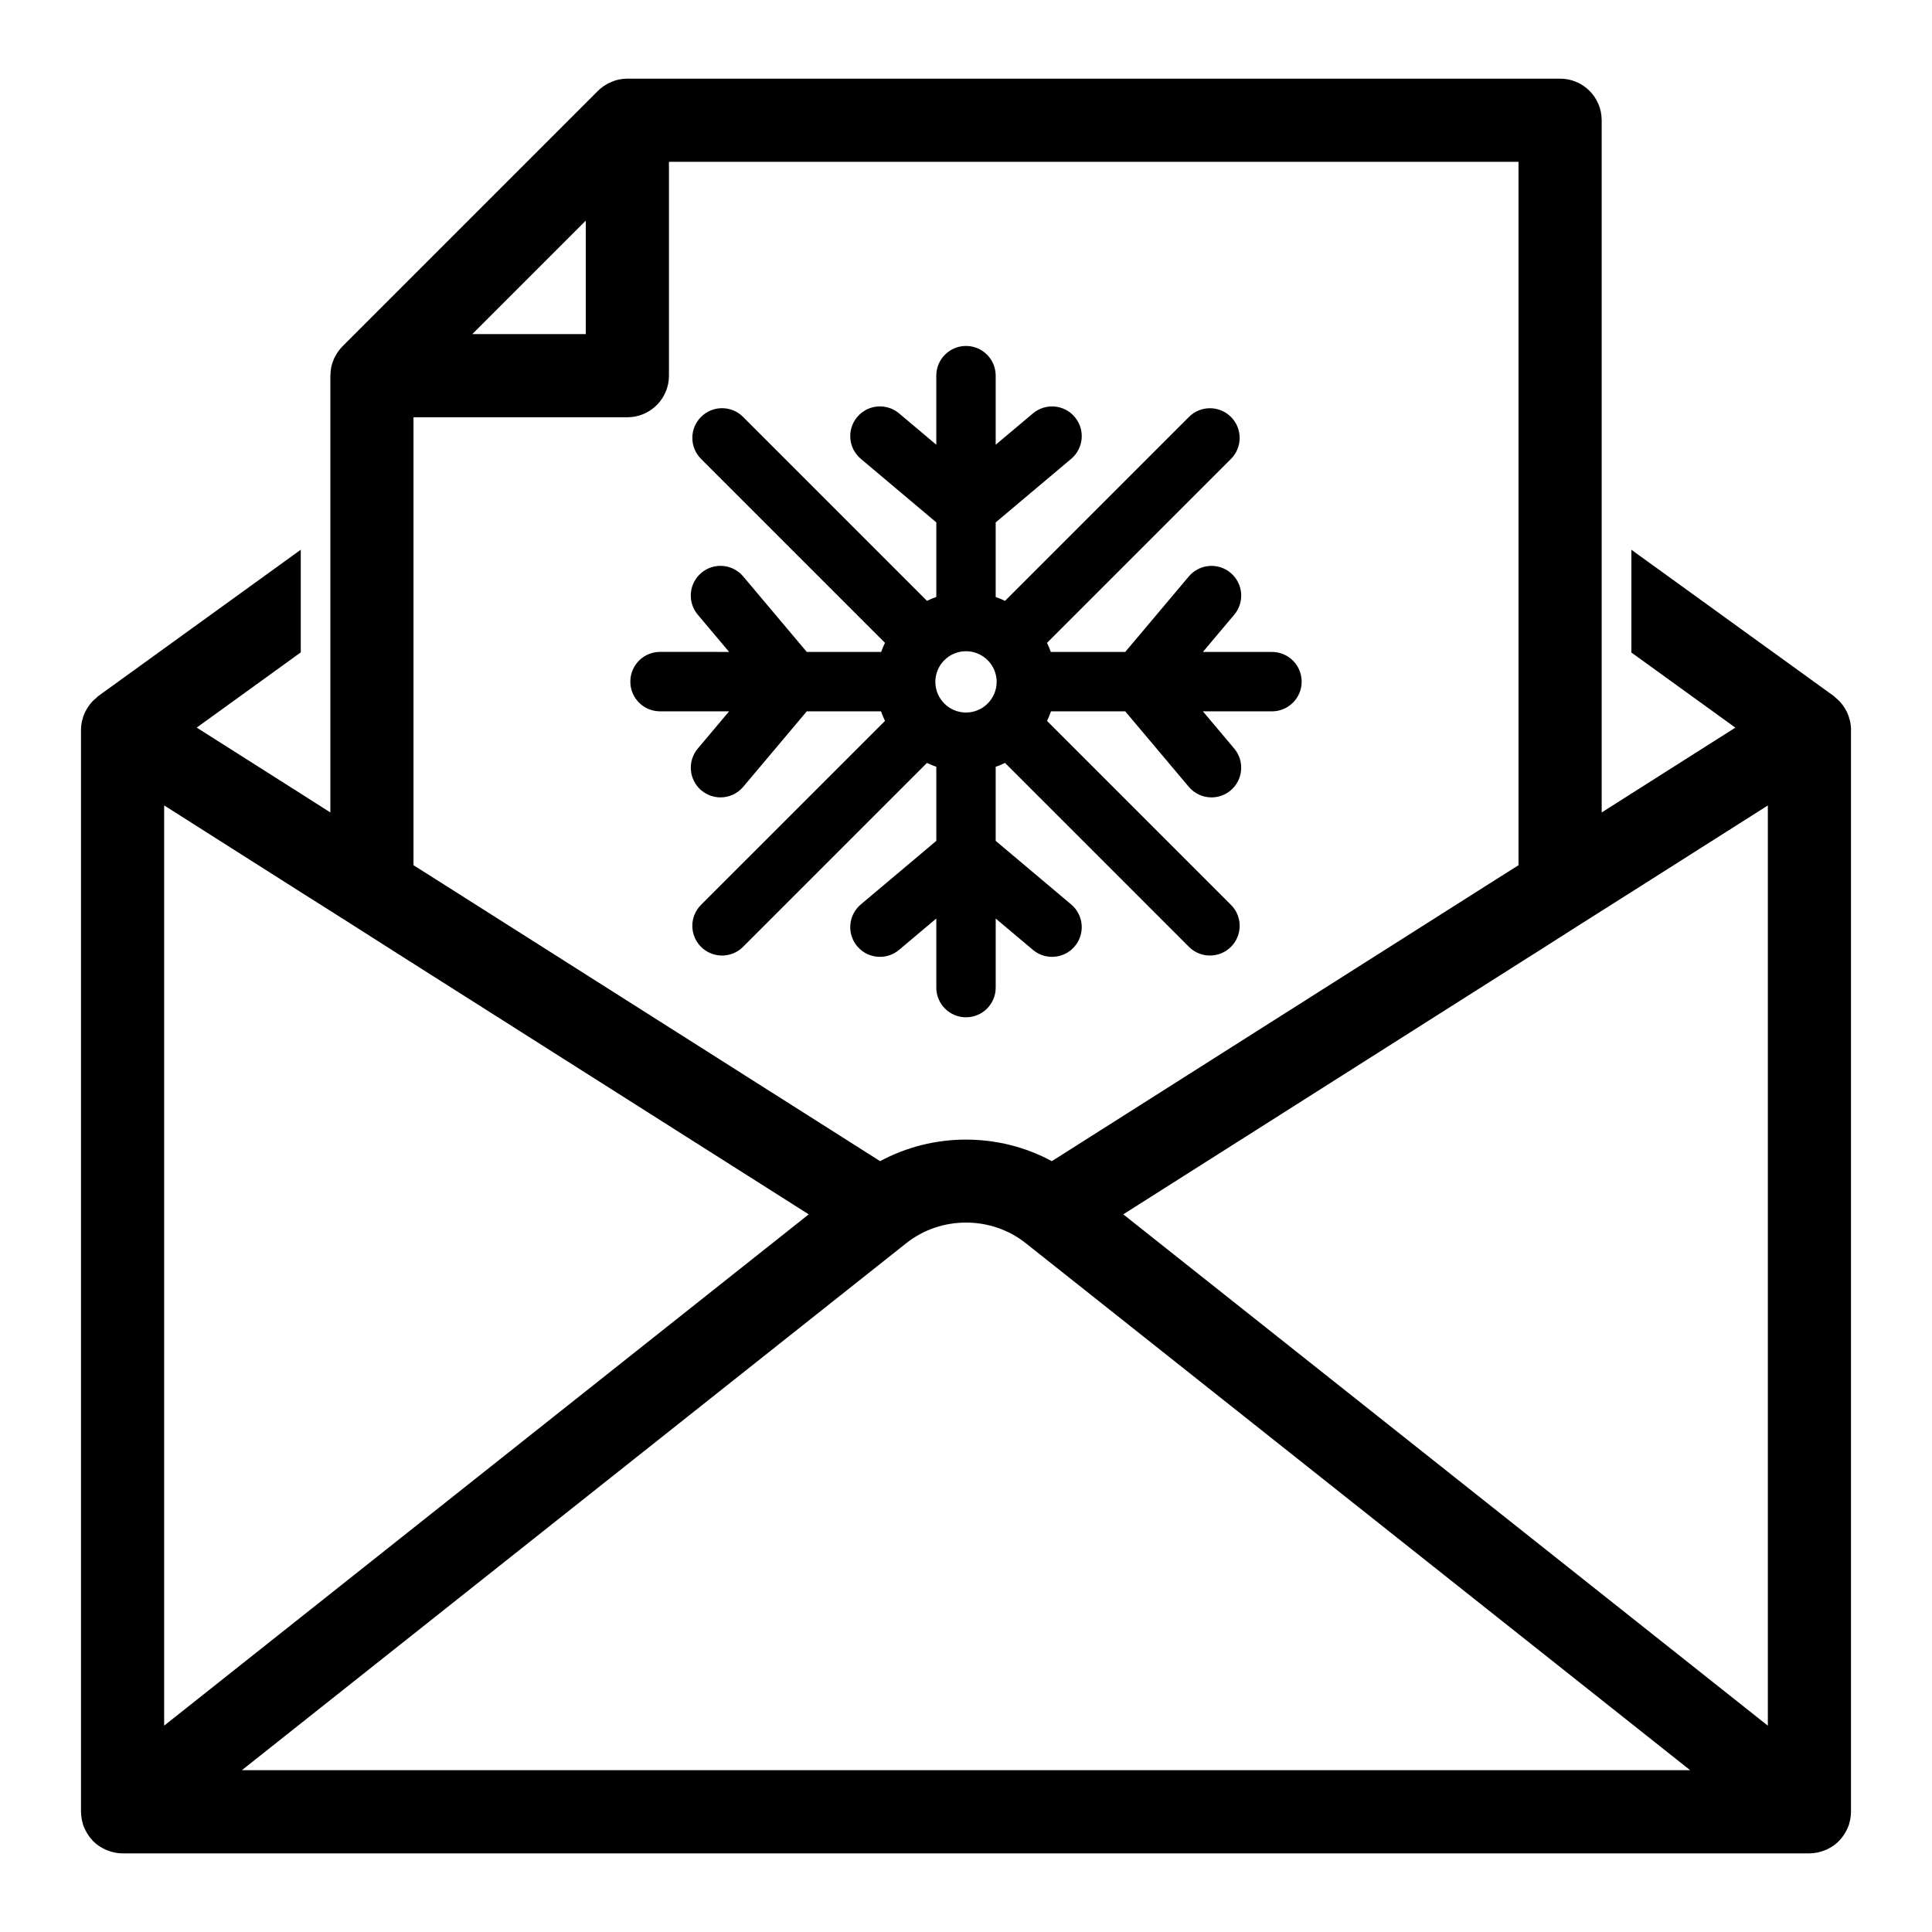 <?xml version="1.0" encoding="UTF-8"?>
<!-- Uploaded to: ICON Repo, www.svgrepo.com, Generator: ICON Repo Mixer Tools -->
<svg fill="#000000" width="800px" height="800px" version="1.1" viewBox="144 144 512 512" xmlns="http://www.w3.org/2000/svg">
 <g>
  <path d="m634.54 337.41c0-0.793-0.09-1.566-0.25-2.312-0.023-0.117-0.074-0.223-0.105-0.34-0.168-0.676-0.391-1.324-0.676-1.945-0.121-0.27-0.273-0.512-0.414-0.77-0.254-0.453-0.527-0.887-0.844-1.297-0.195-0.254-0.395-0.5-0.609-0.738-0.371-0.406-0.777-0.773-1.207-1.121-0.156-0.129-0.277-0.293-0.445-0.414l-53.656-38.785v27.238l27.551 19.902-27.551 17.477-7.871 5.008v-183.45c0-6.109-4.945-11.02-11.02-11.02h-247.37c-0.691 0.031-1.355 0.094-2.016 0.219-0.062 0-0.125 0.031-0.188 0.031-0.566 0.125-1.102 0.316-1.637 0.535-0.188 0.062-0.379 0.156-0.566 0.25-0.441 0.188-0.852 0.41-1.227 0.66-0.156 0.094-0.316 0.188-0.473 0.285-0.535 0.379-1.039 0.789-1.48 1.227l-67.699 67.699c-0.473 0.473-0.883 0.977-1.227 1.48-0.125 0.156-0.219 0.348-0.316 0.504-0.25 0.379-0.473 0.789-0.66 1.195-0.094 0.188-0.188 0.379-0.25 0.598-0.219 0.504-0.379 1.039-0.504 1.605 0 0.062-0.031 0.156-0.062 0.219-0.125 0.66-0.188 1.324-0.188 1.984 0 0.062-0.031 0.125-0.031 0.219v115.75l-7.871-5.008-27.551-17.477 27.582-19.934v-27.207l-53.699 38.805c-0.168 0.121-0.285 0.285-0.445 0.414-0.426 0.348-0.832 0.711-1.199 1.117-0.219 0.238-0.414 0.484-0.613 0.742-0.312 0.41-0.586 0.836-0.84 1.289-0.145 0.258-0.297 0.508-0.422 0.773-0.281 0.609-0.496 1.254-0.664 1.918-0.031 0.125-0.09 0.242-0.113 0.367-0.156 0.746-0.25 1.516-0.25 2.309v286.72c0 0.035 0.008 0.066 0.008 0.105 0.008 0.66 0.074 1.324 0.203 1.988 0.039 0.195 0.102 0.375 0.148 0.566 0.082 0.324 0.141 0.648 0.254 0.969 0.043 0.125 0.109 0.234 0.156 0.363 0.09 0.234 0.191 0.457 0.301 0.68 0.184 0.391 0.383 0.762 0.609 1.121 0.121 0.191 0.234 0.387 0.367 0.574 0.297 0.414 0.621 0.805 0.965 1.176 0.094 0.098 0.172 0.211 0.27 0.305 0.457 0.449 0.949 0.855 1.477 1.219 0.148 0.102 0.305 0.184 0.461 0.277 0.398 0.246 0.805 0.473 1.23 0.668 0.215 0.098 0.43 0.184 0.648 0.266 0.414 0.16 0.844 0.289 1.277 0.398 0.211 0.055 0.418 0.113 0.633 0.152 0.656 0.121 1.324 0.203 2.004 0.203h447.04c0.684 0 1.352-0.082 2.004-0.203 0.215-0.039 0.418-0.098 0.629-0.152 0.438-0.109 0.867-0.238 1.285-0.398 0.219-0.082 0.43-0.168 0.641-0.262 0.43-0.199 0.844-0.426 1.246-0.676 0.148-0.09 0.301-0.172 0.445-0.27 0.527-0.367 1.027-0.77 1.484-1.227 0.09-0.09 0.168-0.195 0.258-0.289 0.352-0.371 0.68-0.766 0.98-1.188 0.133-0.184 0.246-0.379 0.367-0.57 0.223-0.359 0.426-0.73 0.609-1.117 0.105-0.23 0.215-0.457 0.305-0.695 0.047-0.121 0.109-0.23 0.152-0.352 0.105-0.312 0.172-0.629 0.25-0.945 0.051-0.203 0.117-0.395 0.156-0.594 0.125-0.656 0.191-1.32 0.199-1.977 0-0.039 0.008-0.07 0.008-0.105v-286.73zm-58.27 43.027 36.227-22.984v243.87l-170.82-135.51 108.68-68.941h0.031l12.531-7.996c0.156-0.09 0.316-0.191 0.477-0.293 0.094-0.059 0.191-0.113 0.285-0.18zm-277.03-177.97v30.07h-30.07zm-45.66 52.113h56.68c6.078 0 11.02-4.945 11.02-11.02v-56.68h225.14v186.41l-7.871 4.977-115.8 73.453c-14.086-7.617-31.422-7.617-45.508 0l-115.79-73.453-7.871-4.977zm-29.852 125.86 12.59 7.965c0.082 0.059 0.168 0.105 0.25 0.16l13.043 8.309 108.71 68.941-170.82 135.5 0.004-243.87zm-15.621 232.67 176.07-139.66c9.172-7.277 22.484-7.273 31.652 0l176.07 139.66z"/>
  <path d="m318.92 332.51h18.305l-8.305 9.863c-2.801 3.324-2.375 8.289 0.949 11.09 1.477 1.242 3.277 1.852 5.066 1.852 2.242 0 4.469-0.953 6.027-2.801l16.848-20.008h19.668c0.301 0.871 0.656 1.715 1.055 2.539l-48.75 48.746c-3.078 3.074-3.078 8.059 0 11.133 1.535 1.535 3.551 2.305 5.566 2.305s4.031-0.77 5.566-2.305l48.742-48.742c0.801 0.387 1.625 0.73 2.473 1.031v19.625l-20.008 16.848c-3.324 2.801-3.75 7.766-0.949 11.09 1.555 1.848 3.781 2.801 6.027 2.801 1.789 0 3.59-0.609 5.066-1.852l9.863-8.305v18.305c0 4.348 3.523 7.871 7.871 7.871s7.871-3.523 7.871-7.871v-18.305l9.863 8.305c1.477 1.242 3.273 1.852 5.066 1.852 2.242 0 4.469-0.949 6.023-2.801 2.801-3.324 2.375-8.289-0.949-11.09l-20.008-16.848v-19.625c0.848-0.297 1.668-0.641 2.473-1.031l48.742 48.742c1.535 1.535 3.551 2.305 5.566 2.305 2.016 0 4.027-0.77 5.566-2.305 3.078-3.074 3.078-8.059 0-11.133l-48.742-48.742c0.398-0.82 0.75-1.664 1.055-2.539h19.668l16.848 20.008c1.555 1.848 3.781 2.801 6.023 2.801 1.789 0 3.594-0.609 5.066-1.852 3.324-2.801 3.75-7.766 0.949-11.09l-8.305-9.863h18.305c4.348 0 7.871-3.523 7.871-7.871s-3.523-7.871-7.871-7.871h-18.305l8.305-9.863c2.801-3.324 2.375-8.289-0.949-11.09-3.32-2.801-8.293-2.379-11.09 0.949l-16.848 20.008h-19.719c-0.293-0.824-0.625-1.625-1.004-2.406l48.742-48.742c3.078-3.074 3.078-8.059 0-11.133-3.078-3.078-8.059-3.078-11.133 0l-48.742 48.742c-0.801-0.387-1.625-0.73-2.473-1.031v-19.758l20.008-16.848c3.324-2.801 3.75-7.766 0.949-11.09-2.801-3.328-7.769-3.754-11.09-0.949l-9.863 8.297v-18.305c0-4.348-3.523-7.871-7.871-7.871s-7.871 3.523-7.871 7.871v18.305l-9.863-8.305c-3.328-2.801-8.293-2.375-11.09 0.949-2.801 3.324-2.375 8.289 0.949 11.09l20.008 16.848v19.758c-0.848 0.297-1.672 0.641-2.473 1.031l-48.742-48.746c-3.074-3.078-8.062-3.078-11.133 0-3.078 3.074-3.078 8.059 0 11.133l48.742 48.746c-0.379 0.781-0.711 1.582-1.004 2.406h-19.719l-16.848-20.008c-2.801-3.324-7.769-3.754-11.09-0.949-3.324 2.801-3.75 7.766-0.949 11.09l8.305 9.863-18.305-0.004c-4.348 0-7.871 3.523-7.871 7.871-0.004 4.352 3.519 7.879 7.871 7.879zm72.957-7.809c0-4.477 3.644-8.121 8.125-8.121s8.121 3.644 8.121 8.121c0 4.477-3.644 8.125-8.121 8.125-4.481 0-8.125-3.644-8.125-8.125z"/>
 </g>
</svg>